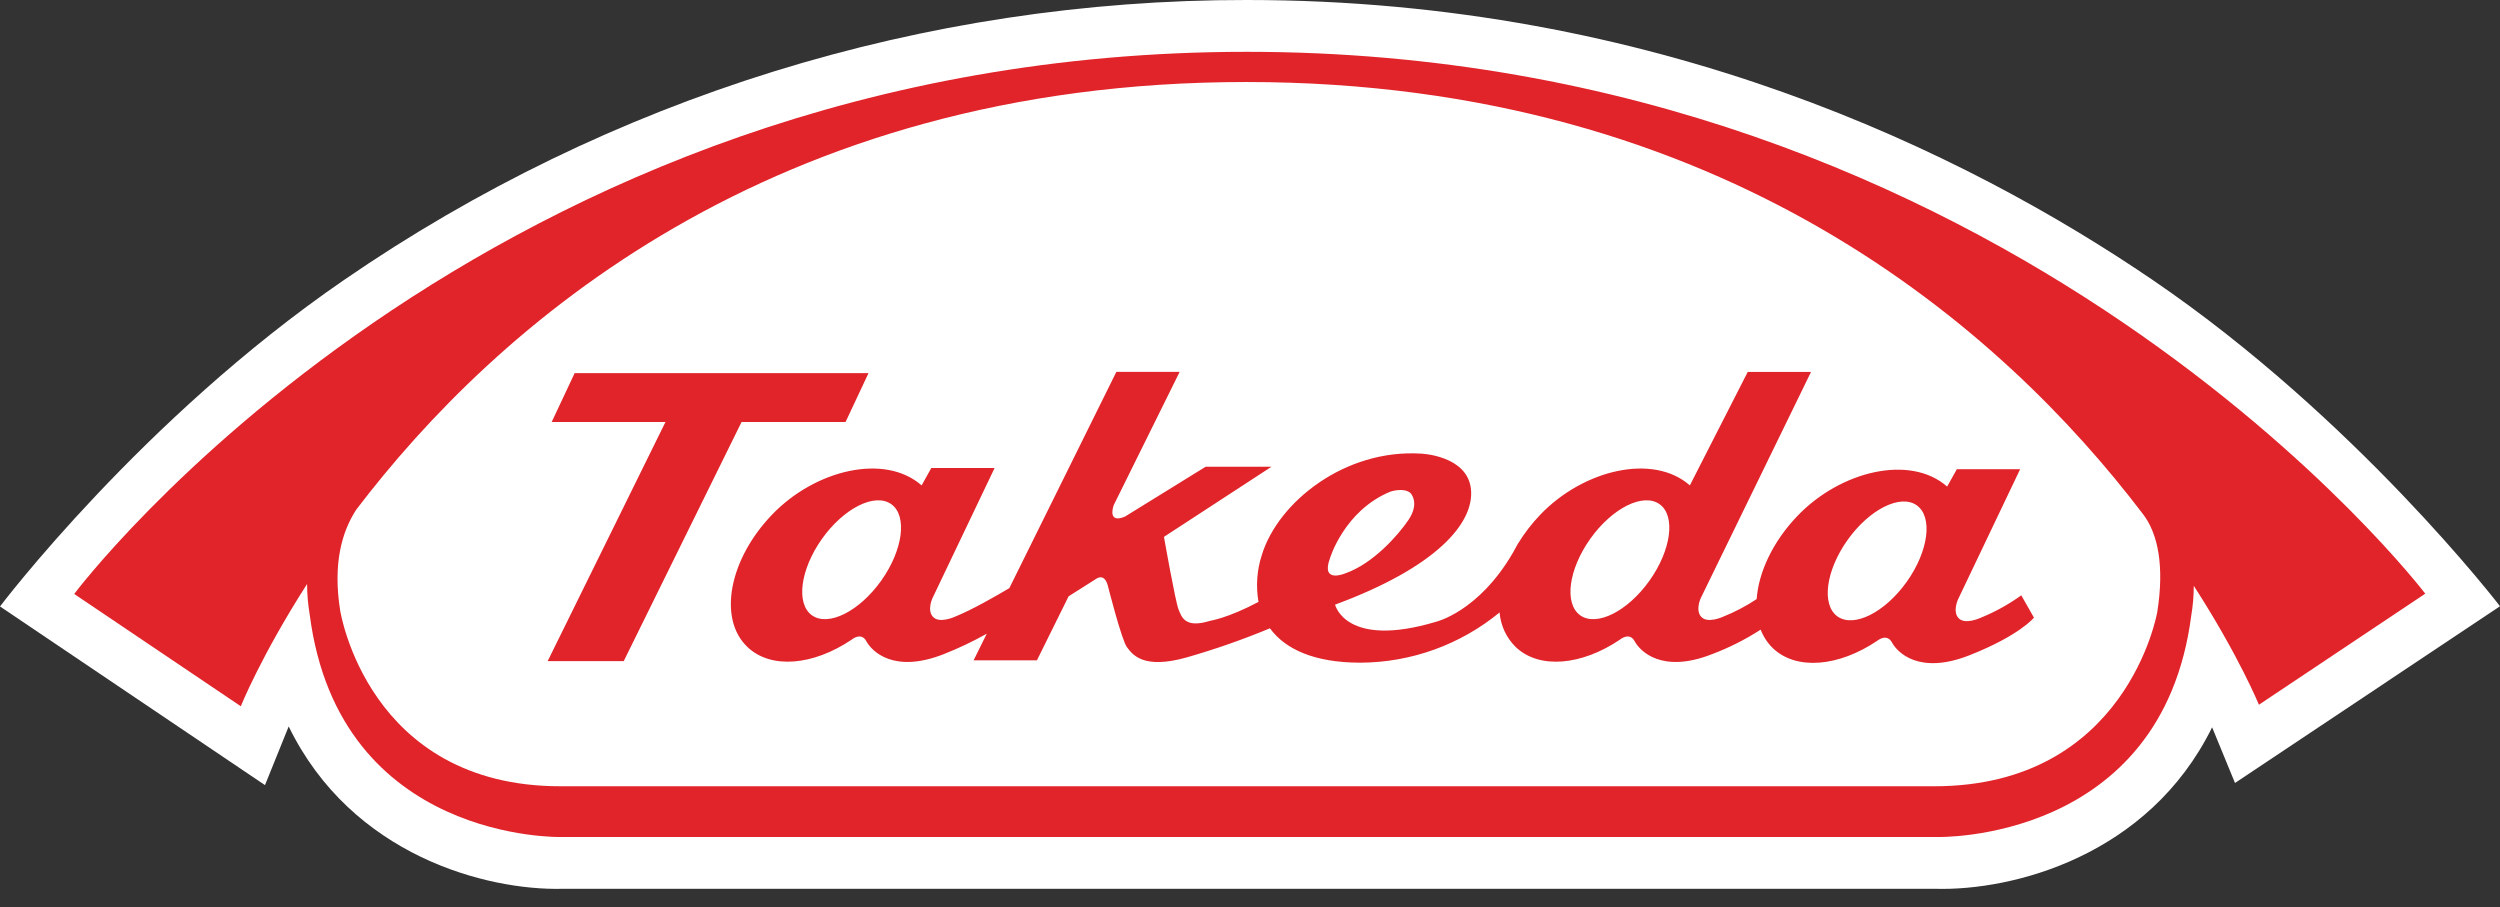 <svg width="124" height="45" viewBox="0 0 124 45" fill="none" xmlns="http://www.w3.org/2000/svg">
<rect x="0" y="0" width="124" height="45" fill="#333333" stroke="none"/>
<g id="logo-Takeda">
<path id="Vector" d="M17.046 13.899C7.025 20.784 0 30.08 0 30.08L13.143 38.942C13.143 38.942 14.286 36.11 14.319 36.031C17.444 42.452 24.147 44.175 27.894 44.085H96.005C99.796 44.188 106.566 42.487 109.721 36.074C109.827 36.34 110.856 38.836 110.856 38.836L124 30.069C124 30.069 116.866 20.762 106.773 13.887C97.473 7.553 82.128 3.58049e-05 61.839 3.58049e-05C45.839 -0.015 30.214 4.833 17.046 13.899Z" fill="white"/>
<path id="Vector_2" d="M41.94 20.93L43.078 18.508H28.502L27.364 20.93H33.008L27.164 32.791H30.937L36.782 20.93H41.94Z" fill="#E1242A"/>
<path id="Vector_3" d="M94.573 28.859C93.49 30.379 91.955 31.148 91.144 30.579C90.332 30.002 90.556 28.305 91.639 26.783C92.723 25.261 94.259 24.492 95.07 25.063C95.88 25.639 95.657 27.336 94.573 28.859ZM81.814 28.801C80.728 30.326 79.194 31.092 78.383 30.523C77.571 29.947 77.794 28.249 78.88 26.721C79.963 25.201 81.498 24.432 82.311 25.005C83.123 25.577 82.896 27.279 81.814 28.801ZM65.964 27.697C65.964 27.697 66.667 25.333 68.958 24.387C68.958 24.387 69.605 24.164 69.953 24.448C69.953 24.448 70.444 24.923 69.859 25.79C69.338 26.564 68.087 27.966 66.729 28.437C66.729 28.437 65.5 28.97 65.964 27.697ZM43.708 28.801C42.623 30.326 41.088 31.092 40.277 30.523C39.466 29.947 39.69 28.249 40.774 26.721C41.857 25.201 43.393 24.432 44.204 25.005C45.015 25.577 44.791 27.279 43.708 28.801ZM98.204 30.656C98.204 30.656 97.469 30.993 97.151 30.666C96.833 30.34 97.117 29.732 97.117 29.732L100.199 23.273H97.058L96.579 24.134C94.744 22.525 91.296 23.357 89.156 25.586C87.924 26.872 87.224 28.392 87.131 29.715C86.6 30.067 86.035 30.363 85.443 30.599C85.443 30.599 84.709 30.933 84.391 30.606C84.073 30.278 84.356 29.67 84.356 29.67L89.826 18.449H86.687L83.817 24.075C81.985 22.469 78.536 23.3 76.397 25.529C75.981 25.964 75.613 26.442 75.299 26.954L75.3 26.944C75.28 26.982 75.257 27.022 75.236 27.061C75.17 27.176 75.105 27.293 75.047 27.405C73.34 30.352 71.218 30.843 71.218 30.843C66.732 32.182 66.219 29.99 66.219 29.99C71.245 28.135 73.13 25.944 72.96 24.266C72.787 22.583 70.475 22.499 70.475 22.499C66.676 22.271 63.391 24.921 62.591 27.513C62.343 28.268 62.285 29.072 62.422 29.854C60.902 30.661 60.028 30.79 60.028 30.79C58.762 31.188 58.607 30.593 58.454 30.223C58.301 29.852 57.732 26.628 57.732 26.628L63.066 23.15H59.8L55.792 25.627C54.891 25.997 55.24 25.055 55.24 25.055L58.511 18.445H55.371L50.063 29.172C49.453 29.532 48.225 30.247 47.34 30.599C47.34 30.599 46.604 30.933 46.285 30.605C45.965 30.278 46.25 29.67 46.25 29.67L49.332 23.214H46.193L45.712 24.075C43.879 22.469 40.43 23.3 38.292 25.529C36.154 27.757 35.607 30.696 37.071 32.089C38.242 33.209 40.345 33.004 42.233 31.732C42.233 31.732 42.712 31.32 42.971 31.805C43.24 32.299 44.322 33.426 46.811 32.445C47.544 32.156 48.257 31.817 48.944 31.431L48.291 32.751H51.432L53.003 29.577L54.37 28.71C54.37 28.71 54.787 28.381 54.957 29.083C54.957 29.083 55.633 31.75 55.897 32.099C56.161 32.449 56.684 33.231 58.89 32.599C60.282 32.199 61.651 31.72 62.989 31.164C63.727 32.176 65.149 32.869 67.475 32.869C69.996 32.858 72.436 31.977 74.38 30.376C74.431 31.024 74.714 31.633 75.177 32.09C76.348 33.21 78.449 33.005 80.34 31.732C80.34 31.732 80.818 31.321 81.079 31.805C81.346 32.299 82.428 33.426 84.918 32.446C85.763 32.127 86.572 31.72 87.329 31.229C87.462 31.577 87.669 31.892 87.937 32.152C89.109 33.268 91.21 33.06 93.099 31.791C93.099 31.791 93.578 31.383 93.839 31.863C94.107 32.361 95.187 33.484 97.677 32.504C100.168 31.525 100.885 30.636 100.885 30.636L100.255 29.528C99.62 29.986 98.931 30.365 98.205 30.657" fill="#E1242A"/>
<path id="Vector_4" d="M107.001 30.355C107.001 30.355 105.515 38.999 95.934 38.999H27.799C18.221 38.999 16.872 30.276 16.872 30.276C16.505 27.96 16.955 26.377 17.669 25.28C24.566 16.221 38.214 4.068 61.807 4.068C85.604 4.068 99.363 16.398 106.261 25.459C107.057 26.463 107.354 28.114 107.001 30.355ZM61.838 2.57C23.834 2.57 3.68 29.46 3.68 29.46L11.944 35.03C11.944 35.03 12.943 32.536 15.231 28.966C15.233 29.476 15.277 29.985 15.362 30.488C16.823 41.785 27.831 41.516 27.831 41.516H96.076C96.076 41.516 107.228 41.818 108.687 30.527C108.769 30.041 108.811 29.548 108.811 29.055C111.055 32.536 112.042 34.955 112.042 34.955L120.293 29.446C120.293 29.446 99.842 2.57 61.838 2.57Z" fill="#E1242A"/>
</g>
</svg>
